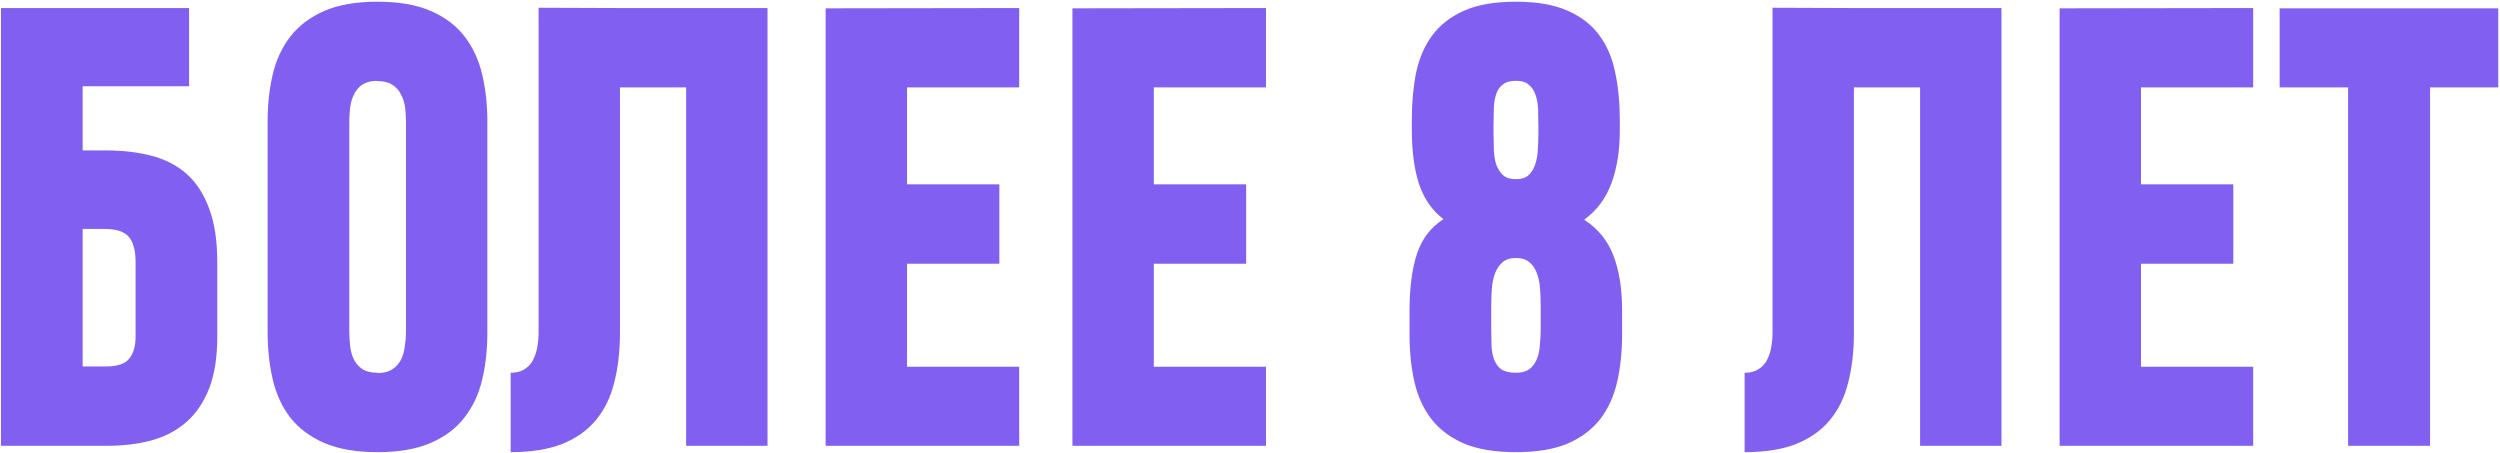 <?xml version="1.0" encoding="UTF-8"?> <svg xmlns="http://www.w3.org/2000/svg" width="1329" height="241" viewBox="0 0 1329 241" fill="none"> <path d="M115.502 178.895C115.502 189.802 114.074 198.977 111.22 206.418C108.366 213.758 104.339 219.721 99.14 224.309C94.043 228.794 87.876 232.056 80.638 234.095C73.401 236.032 65.347 237 56.479 237H0.514V4.273H100.516V45.864H43.94V79.963H56.326C65.296 79.963 73.452 80.931 80.791 82.868C88.131 84.805 94.349 88.067 99.446 92.654C104.543 97.241 108.468 103.358 111.22 111.003C114.074 118.547 115.502 128.027 115.502 139.444V178.895ZM72.075 139.444C72.075 133.124 70.852 128.588 68.406 125.835C66.061 123.083 61.78 121.707 55.561 121.707H43.94V194.797H56.479C62.289 194.797 66.316 193.472 68.558 190.822C70.903 188.069 72.075 184.094 72.075 178.895V139.444ZM142.261 64.672C142.261 55.599 143.178 47.189 145.013 39.442C146.848 31.695 150.008 24.967 154.493 19.258C158.979 13.549 164.942 9.064 172.384 5.802C179.927 2.54 189.356 0.909 200.672 0.909C211.987 0.909 221.416 2.54 228.96 5.802C236.503 9.064 242.467 13.549 246.85 19.258C251.335 24.967 254.496 31.745 256.33 39.595C258.165 47.342 259.083 55.701 259.083 64.672V176.601C259.083 185.674 258.165 194.084 256.33 201.831C254.496 209.578 251.335 216.306 246.85 222.015C242.467 227.724 236.503 232.209 228.96 235.471C221.416 238.733 211.987 240.364 200.672 240.364C189.356 240.364 179.927 238.733 172.384 235.471C164.84 232.209 158.826 227.724 154.34 222.015C149.957 216.306 146.848 209.578 145.013 201.831C143.178 193.982 142.261 185.521 142.261 176.448V64.672ZM200.672 198.161C200.774 198.161 200.825 198.212 200.825 198.314C200.927 198.314 201.079 198.314 201.283 198.314C204.443 198.212 206.941 197.499 208.776 196.173C210.713 194.848 212.191 193.166 213.21 191.127C214.23 188.987 214.892 186.642 215.198 184.094C215.606 181.545 215.81 179.048 215.81 176.601V64.672C215.81 62.225 215.657 59.728 215.351 57.179C215.045 54.631 214.332 52.337 213.21 50.298C212.191 48.158 210.662 46.425 208.623 45.099C206.686 43.774 204.036 43.112 200.672 43.112C200.366 43.112 200.162 43.061 200.06 42.959C196.9 43.061 194.351 43.774 192.415 45.099C190.58 46.425 189.153 48.158 188.133 50.298C187.114 52.337 186.451 54.631 186.145 57.179C185.84 59.626 185.687 62.123 185.687 64.672V176.448C185.687 178.895 185.84 181.443 186.145 184.094C186.451 186.642 187.114 188.987 188.133 191.127C189.153 193.166 190.631 194.848 192.567 196.173C194.606 197.499 197.308 198.161 200.672 198.161ZM364.743 237V46.476H329.574V176.754C329.574 186.642 328.554 195.511 326.516 203.36C324.579 211.209 321.317 217.886 316.729 223.391C312.142 228.896 306.128 233.126 298.686 236.083C291.347 238.937 282.274 240.364 271.468 240.364V198.161C274.323 198.161 276.667 197.601 278.502 196.479C280.439 195.358 281.968 193.829 283.089 191.892C284.211 189.853 285.026 187.56 285.536 185.011C286.046 182.361 286.301 179.557 286.301 176.601V4.12L327.739 4.273H408.016V237H364.743ZM438.903 237V4.426L541.811 4.273V46.476H482.177V98.006H531.26V140.209H482.177V194.95H541.811V237H438.903ZM570.099 237V4.426L673.007 4.273V46.476H613.372V98.006H662.456V140.209H613.372V194.95H673.007V237H570.099ZM750.531 63.296C750.531 54.427 751.296 46.17 752.825 38.525C754.456 30.879 757.31 24.304 761.388 18.799C765.567 13.193 771.225 8.809 778.361 5.649C785.497 2.489 794.671 0.909 805.884 0.909C816.996 0.909 826.119 2.489 833.255 5.649C840.493 8.809 846.15 13.193 850.228 18.799C854.306 24.304 857.109 30.879 858.638 38.525C860.269 46.17 861.084 54.427 861.084 63.296V69.565C861.084 80.065 859.606 89.341 856.65 97.394C853.694 105.448 848.852 111.921 842.124 116.814C849.463 121.503 854.662 127.874 857.72 135.927C860.779 143.981 862.308 153.563 862.308 164.674V177.824C862.308 186.897 861.441 195.256 859.708 202.901C857.975 210.547 854.968 217.173 850.687 222.779C846.405 228.284 840.646 232.617 833.408 235.777C826.17 238.835 816.996 240.364 805.884 240.364C794.773 240.364 785.548 238.835 778.208 235.777C770.97 232.617 765.211 228.284 760.929 222.779C756.648 217.173 753.641 210.598 751.908 203.054C750.175 195.409 749.308 187.05 749.308 177.977V165.439C749.308 153.002 750.633 142.808 753.284 134.857C755.934 126.906 760.623 120.789 767.351 116.508C761.337 111.921 757.005 105.702 754.354 97.853C751.806 90.004 750.531 80.371 750.531 68.953V63.296ZM805.884 137.151C802.826 137.151 800.431 137.915 798.698 139.444C796.965 140.973 795.64 142.961 794.722 145.408C793.805 147.854 793.244 150.658 793.04 153.818C792.836 156.876 792.734 160.036 792.734 163.298V174.613C792.734 177.671 792.785 180.628 792.887 183.482C792.989 186.336 793.448 188.885 794.263 191.127C795.079 193.268 796.353 195.001 798.086 196.326C799.921 197.55 802.52 198.161 805.884 198.161C808.841 198.161 811.185 197.55 812.918 196.326C814.651 195.001 815.976 193.268 816.894 191.127C817.811 188.987 818.372 186.489 818.576 183.635C818.882 180.781 819.035 177.773 819.035 174.613V163.298C819.035 160.036 818.933 156.876 818.729 153.818C818.525 150.658 817.964 147.854 817.047 145.408C816.231 142.961 814.906 140.973 813.071 139.444C811.338 137.915 808.943 137.151 805.884 137.151ZM805.884 95.254C808.739 95.254 810.981 94.54 812.612 93.113C814.243 91.584 815.416 89.647 816.129 87.302C816.945 84.958 817.404 82.307 817.505 79.351C817.709 76.395 817.811 73.439 817.811 70.482V66.507C817.811 63.653 817.76 60.849 817.658 58.097C817.556 55.242 817.098 52.694 816.282 50.451C815.569 48.209 814.396 46.425 812.765 45.099C811.236 43.672 808.943 42.959 805.884 42.959C802.826 42.959 800.482 43.621 798.851 44.947C797.22 46.17 796.047 47.903 795.334 50.145C794.62 52.286 794.212 54.784 794.11 57.638C794.008 60.492 793.958 63.449 793.958 66.507V70.329C793.958 73.388 794.008 76.395 794.11 79.351C794.212 82.307 794.62 84.958 795.334 87.302C796.149 89.647 797.372 91.584 799.004 93.113C800.635 94.54 802.928 95.254 805.884 95.254ZM1020.72 237V46.476H985.552V176.754C985.552 186.642 984.533 195.511 982.494 203.36C980.557 211.209 977.295 217.886 972.708 223.391C968.121 228.896 962.106 233.126 954.665 236.083C947.325 238.937 938.252 240.364 927.447 240.364V198.161C930.301 198.161 932.646 197.601 934.481 196.479C936.418 195.358 937.947 193.829 939.068 191.892C940.189 189.853 941.005 187.56 941.514 185.011C942.024 182.361 942.279 179.557 942.279 176.601V4.12L983.717 4.273H1063.99V237H1020.72ZM1094.88 237V4.426L1197.79 4.273V46.476H1138.16V98.006H1187.24V140.209H1138.16V194.95H1197.79V237H1094.88ZM1291.83 46.476V237H1248.25V46.476H1211.86V4.426H1328.07V46.476H1291.83Z" fill="#8160F1"></path> </svg> 